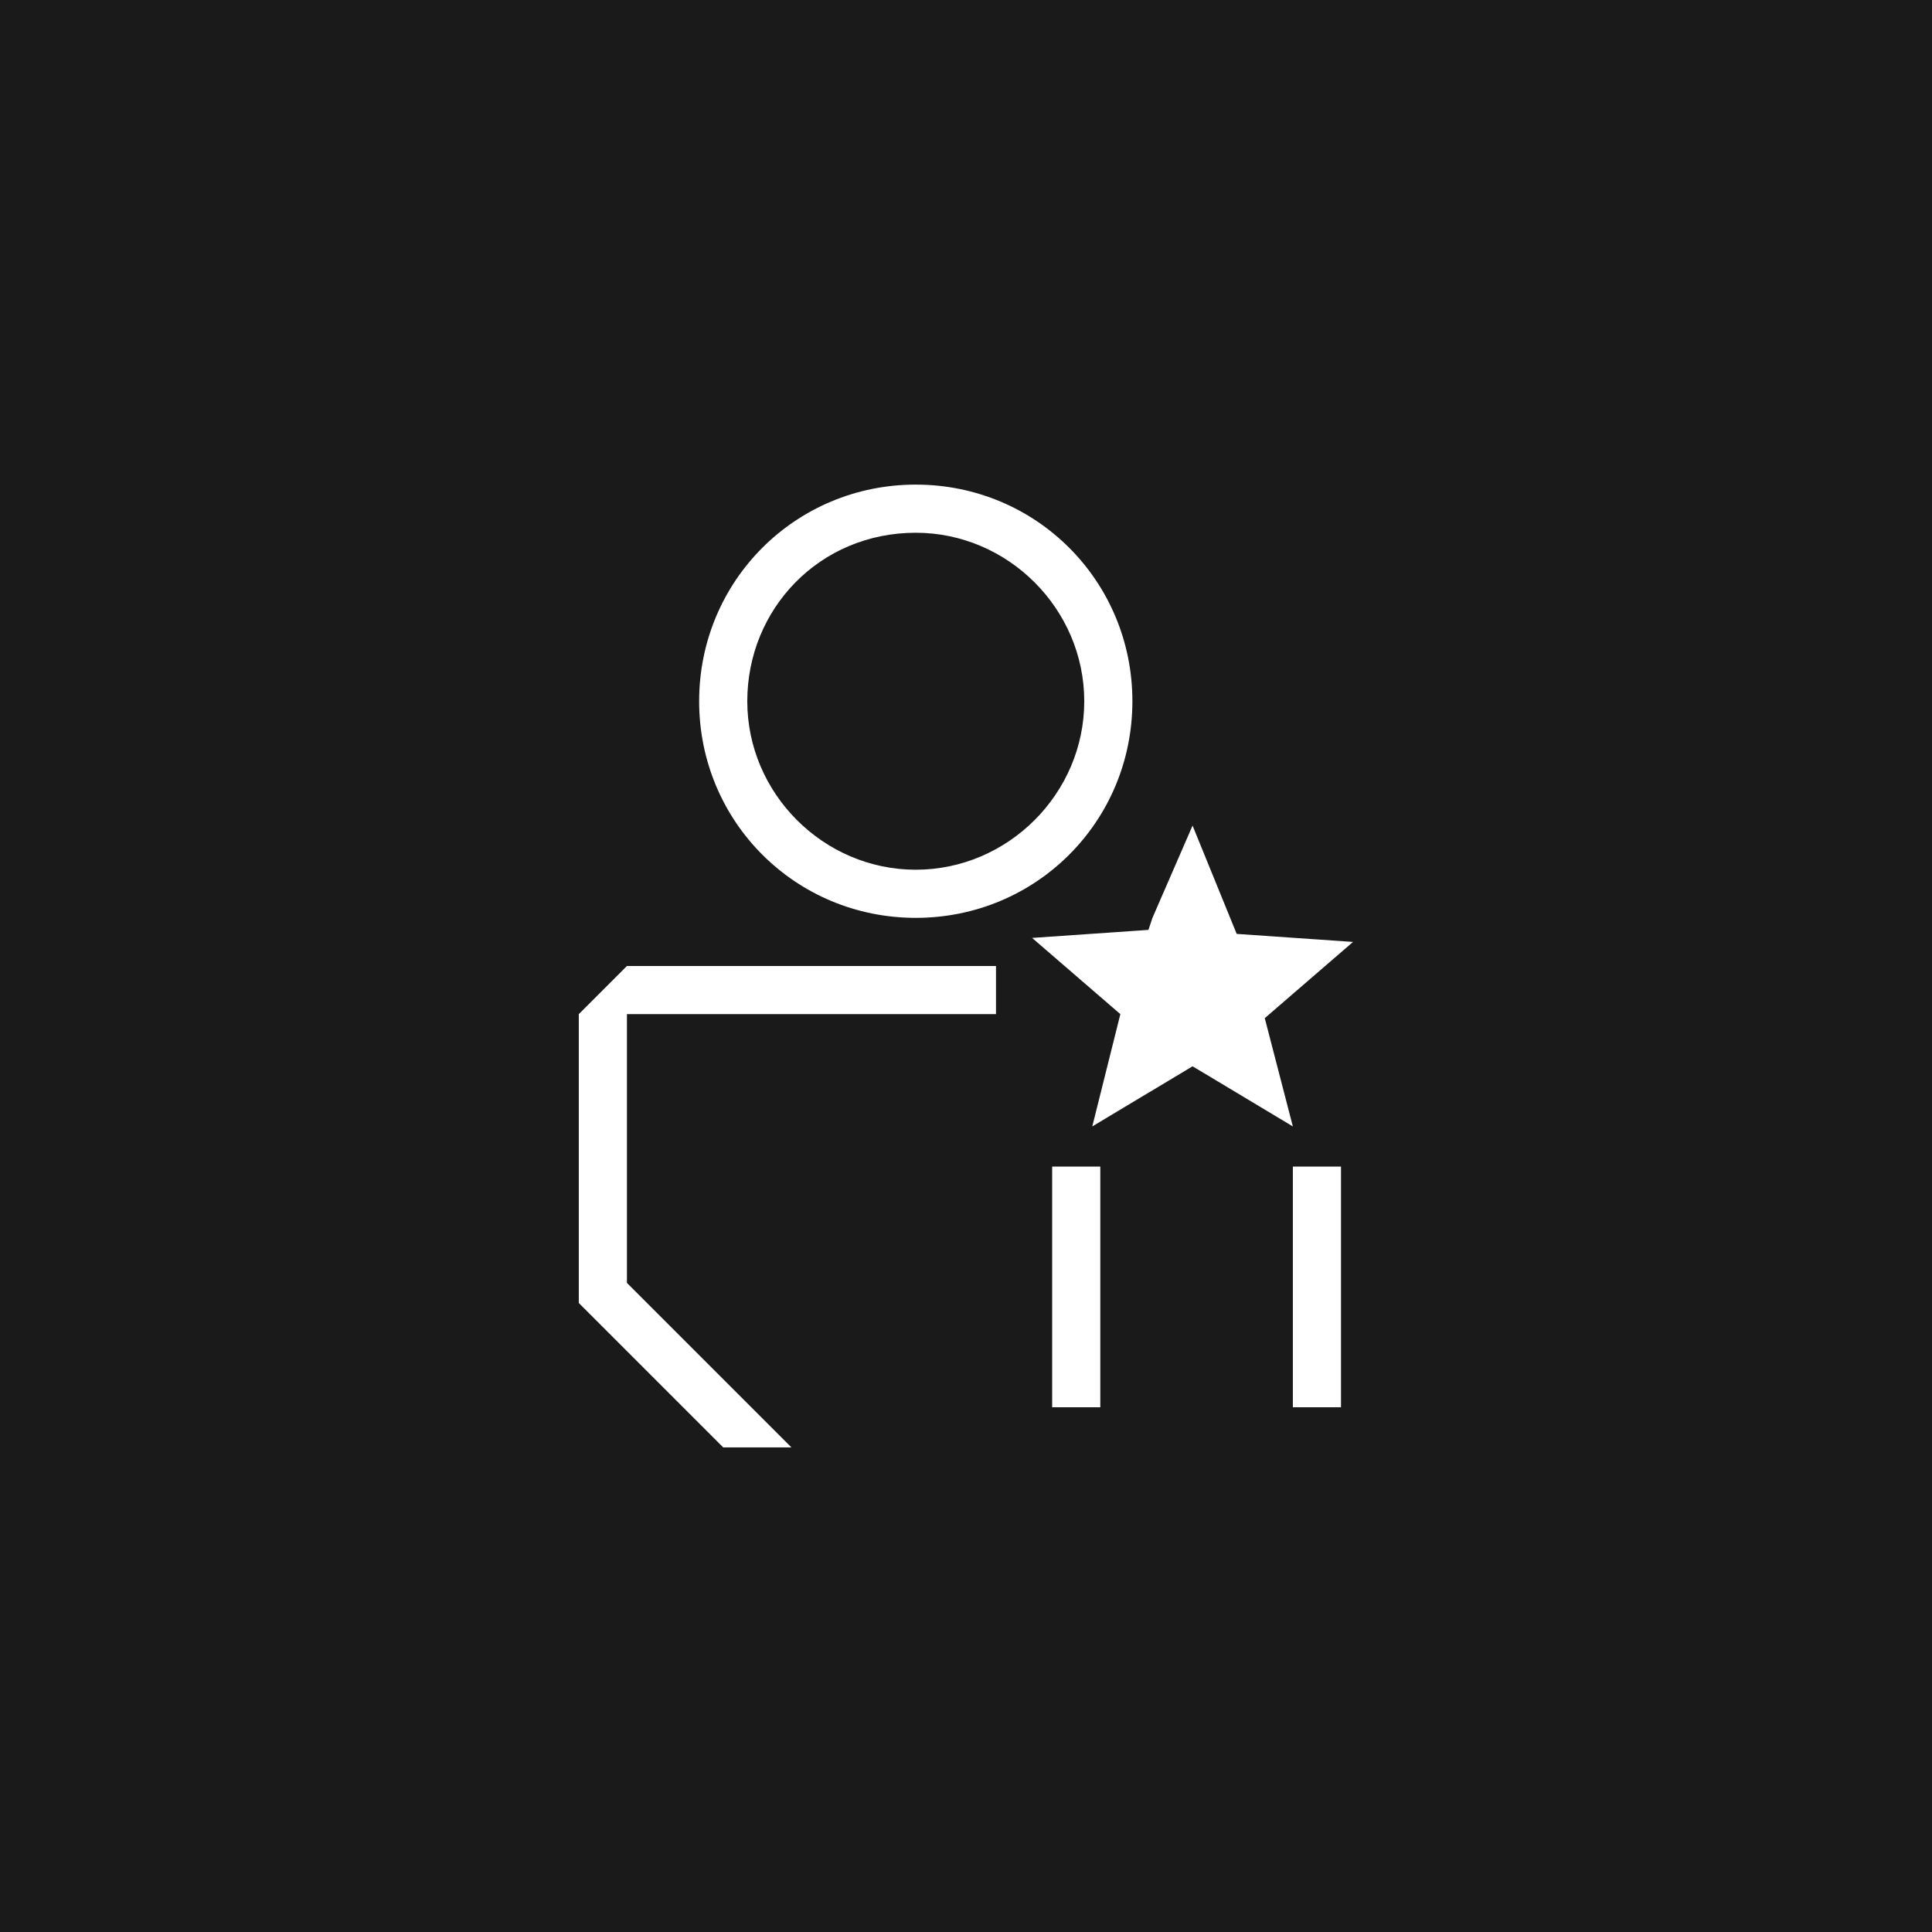 <svg width="120" height="120" viewBox="0 0 120 120" fill="none" xmlns="http://www.w3.org/2000/svg">
<rect width="120" height="120" fill="#1A1A1A"/>
<path d="M56.88 57.01C64.355 57.01 70.335 51.03 70.335 43.555C70.335 36.08 64.355 30.1 56.88 30.1C49.405 30.1 43.425 36.08 43.425 43.555C43.425 51.03 49.405 57.01 56.88 57.01ZM56.88 33.09C62.611 33.09 67.345 37.824 67.345 43.555C67.345 49.285 62.611 54.02 56.88 54.02C51.149 54.02 46.415 49.285 46.415 43.555C46.415 37.824 50.9 33.09 56.88 33.09ZM65.352 72.458H68.342V87.408H65.352V72.458ZM80.302 72.458H83.292V87.408H80.302V72.458ZM80.302 69.966L74.072 66.229L67.843 69.966L69.587 62.99L64.106 58.256L71.332 57.757L71.581 57.01L74.072 51.279L76.813 58.006L84.039 58.505L78.557 63.239L80.302 69.966ZM38.94 60H61.863V62.99H38.94V79.684L49.156 89.9H44.92L35.95 80.93V62.99L38.94 60Z" fill="white"/>
</svg>

